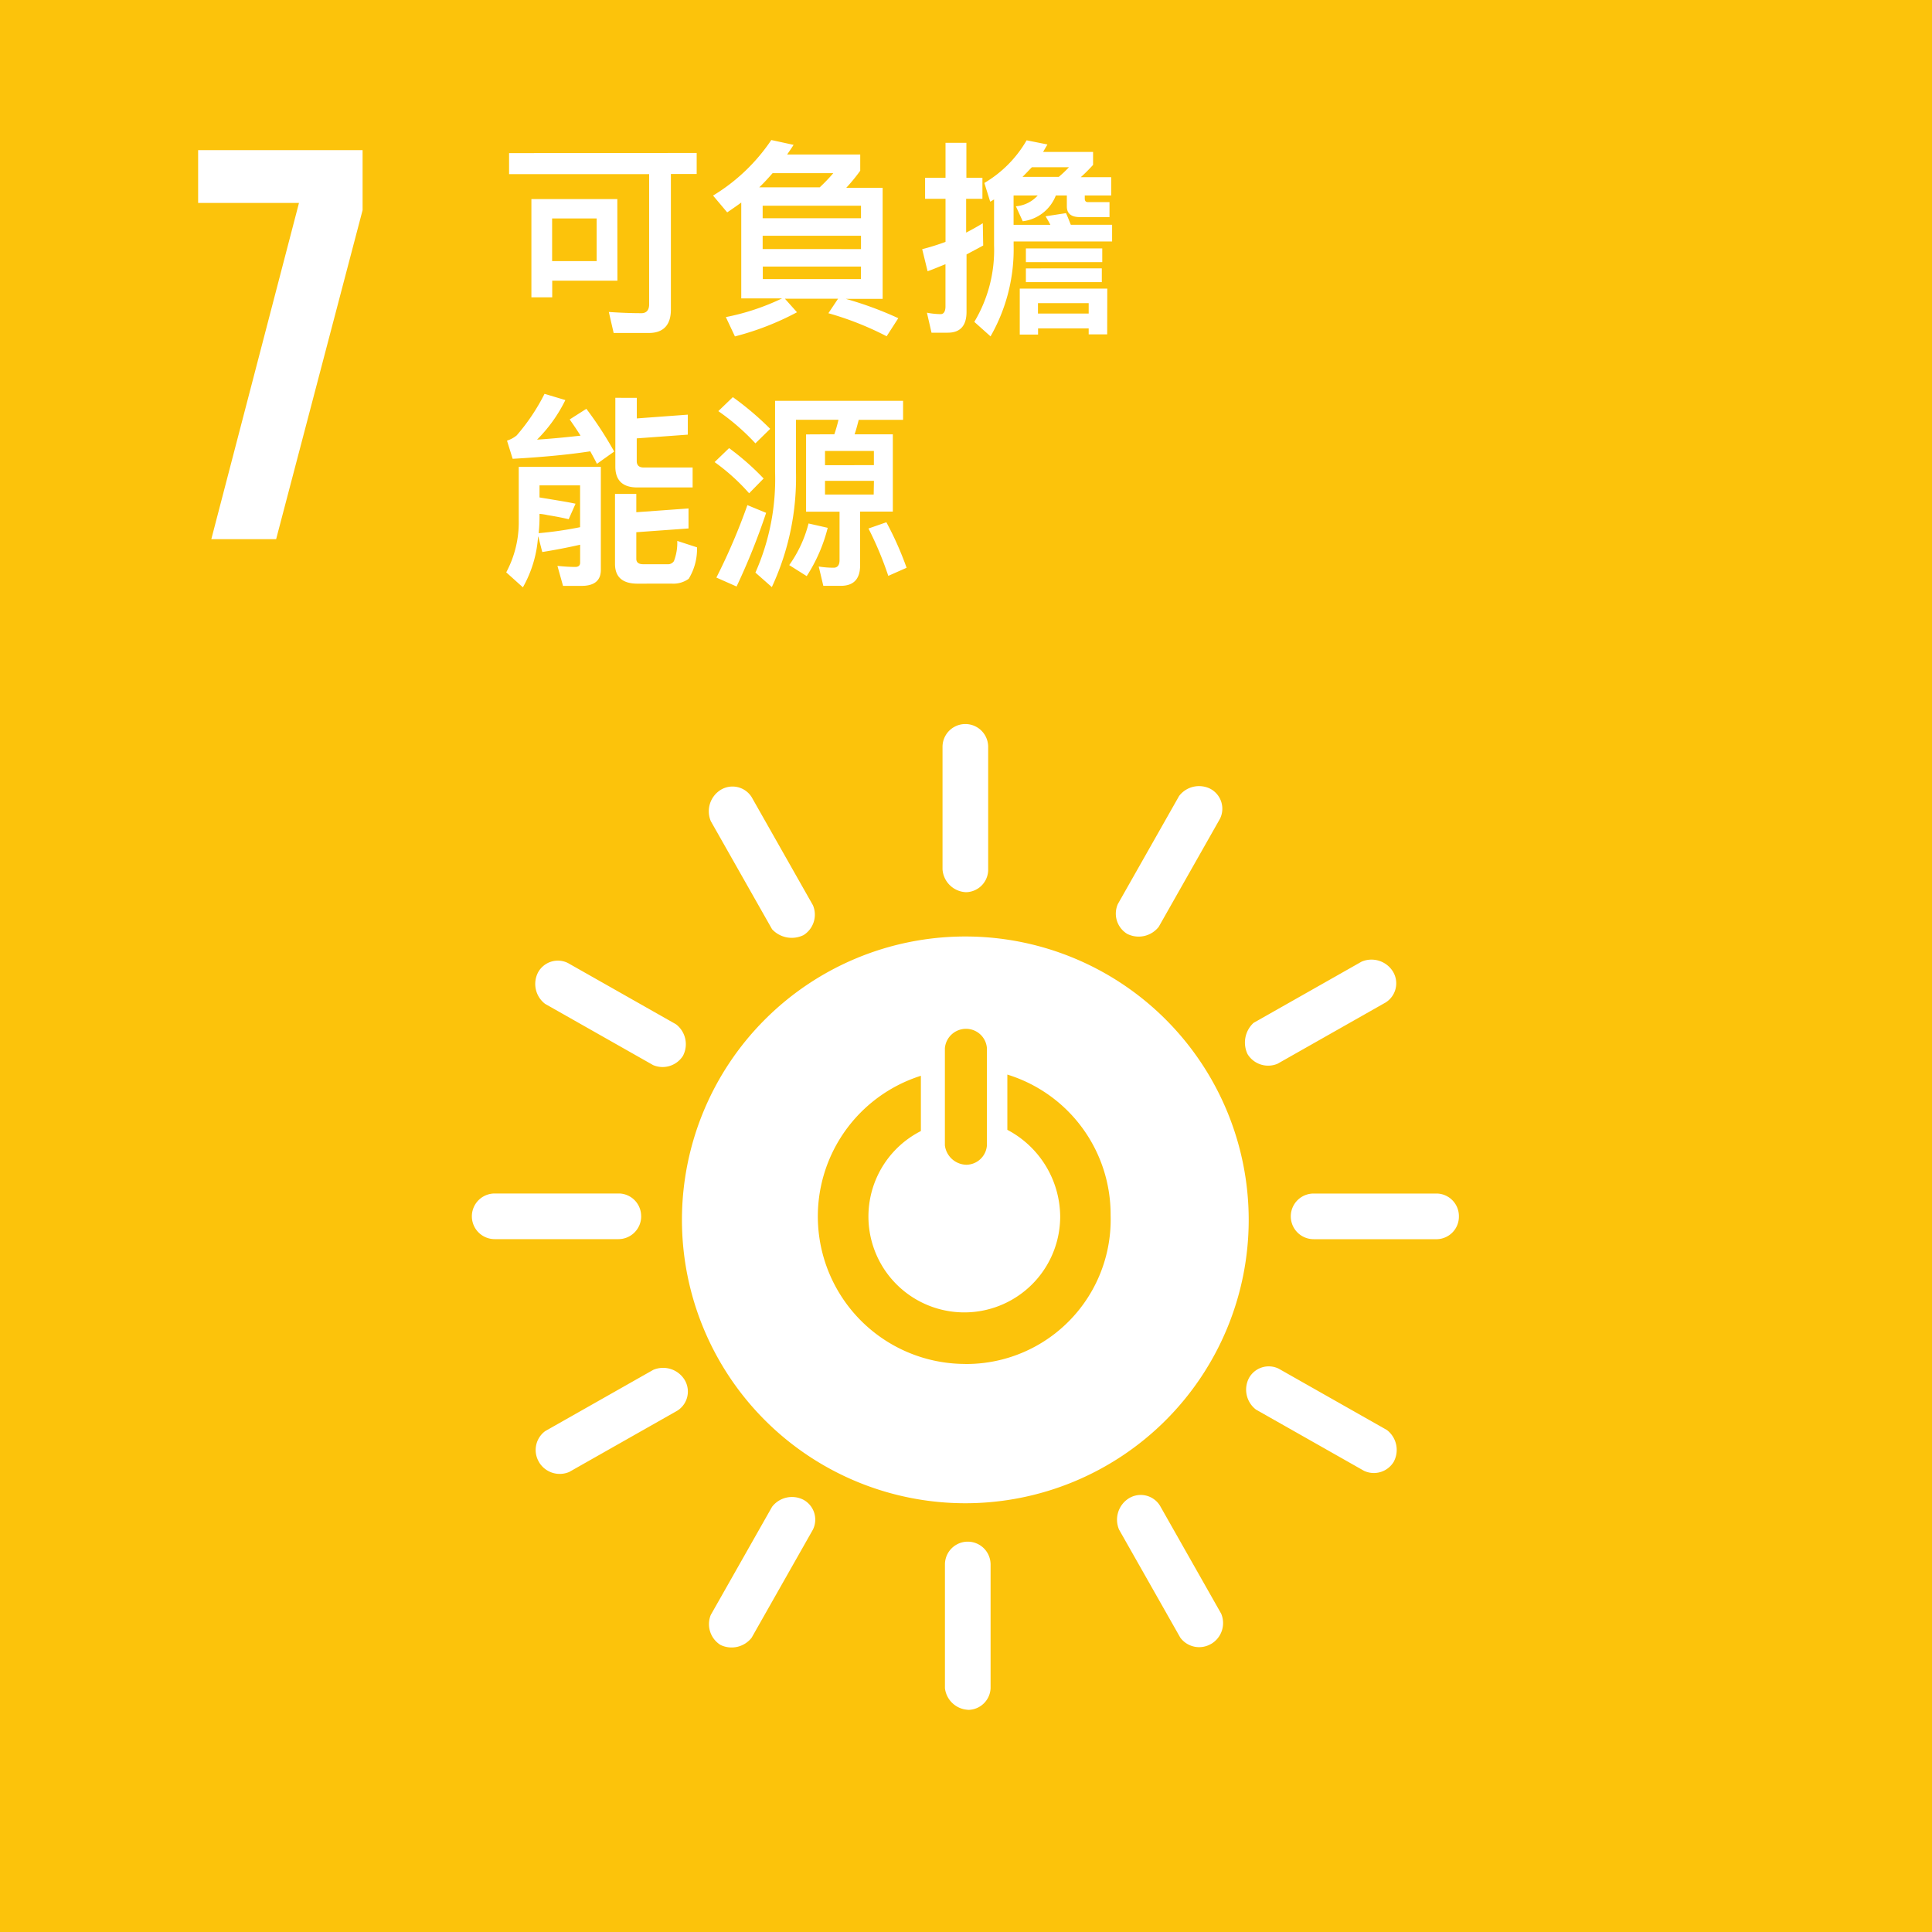 <svg xmlns="http://www.w3.org/2000/svg" width="40" height="40" viewBox="0 0 40 40">
  <g id="Group_12" data-name="Group 12" transform="translate(0)">
    <path id="path1306" d="M83.8,362.6h40v40h-40Z" transform="translate(-83.8 -362.6)" fill="#fcc30b"/>
    <path id="path1308" d="M100.3,377.194h2.088l-1.815,6.961h1.342l1.79-6.812V376.1H100.3Z" transform="translate(-96.198 -372.992)" fill="#fff"/>
    <path id="path1318" d="M133.367,443.31a.468.468,0,0,0,.472-.447V440.3a.472.472,0,0,0-.945,0v2.561a.506.506,0,0,0,.472.447m-.05-16.01a5.867,5.867,0,1,0,5.867,5.867,5.867,5.867,0,0,0-5.867-5.867m-.423,2.312a.438.438,0,0,1,.447-.4.432.432,0,0,1,.423.4v2.014a.432.432,0,0,1-.423.4.458.458,0,0,1-.447-.4Zm.423,6.538a3.054,3.054,0,0,1-.92-5.966v1.144a1.985,1.985,0,1,0,2.884,1.765,2.045,2.045,0,0,0-1.094-1.79v-1.144a3.029,3.029,0,0,1,2.138,2.909,2.989,2.989,0,0,1-3.008,3.083m-6.712-3.058a.468.468,0,0,0-.447-.472h-2.585a.472.472,0,1,0,0,.945h2.561a.472.472,0,0,0,.472-.472m16.93,0a.468.468,0,0,0-.447-.472h-2.561a.472.472,0,1,0,0,.945h2.561a.467.467,0,0,0,.447-.472m-10.218-6.712a.468.468,0,0,0,.472-.448v-2.561a.472.472,0,0,0-.945,0v2.536a.508.508,0,0,0,.472.472m-5.842,3.381a.519.519,0,0,0-.149-.646l-2.237-1.268a.467.467,0,0,0-.621.2.519.519,0,0,0,.149.646l2.237,1.268a.5.5,0,0,0,.622-.2m14.717,8.4a.519.519,0,0,0-.149-.646l-2.237-1.268a.467.467,0,0,0-.621.2.519.519,0,0,0,.149.646l2.237,1.268a.48.48,0,0,0,.622-.2m-5.519-10.914a.527.527,0,0,0,.646-.149l1.268-2.237a.467.467,0,0,0-.2-.621.519.519,0,0,0-.646.149l-1.268,2.237a.491.491,0,0,0,.2.622m-8.428,14.717a.527.527,0,0,0,.646-.149l1.268-2.237a.467.467,0,0,0-.2-.621.519.519,0,0,0-.646.149l-1.268,2.237a.507.507,0,0,0,.2.621m1.715-14.692a.5.5,0,0,0,.2-.622l-1.268-2.237a.468.468,0,0,0-.646-.149.522.522,0,0,0-.2.646l1.268,2.237a.555.555,0,0,0,.646.124m8.452,14.668a.5.5,0,0,0,.2-.622l-1.268-2.237a.468.468,0,0,0-.646-.149.522.522,0,0,0-.2.646l1.268,2.237a.486.486,0,0,0,.646.124m.746-12.206a.5.5,0,0,0,.621.2l2.237-1.268a.468.468,0,0,0,.149-.646.522.522,0,0,0-.646-.2l-2.237,1.268a.555.555,0,0,0-.124.646m-14.667,8.452a.5.5,0,0,0,.622.2l2.237-1.268a.468.468,0,0,0,.149-.646.522.522,0,0,0-.646-.2l-2.237,1.268a.486.486,0,0,0-.124.646" transform="translate(-113.33 -407.909)" fill="#fff"/>
    <path id="text1341-1-3-2-5" d="M.7-14.129v.435H3.6V-11c0,.121-.056.185-.159.185-.216,0-.444-.009-.676-.025l.1.435h.728c.3,0,.457-.164.457-.483v-2.809h.534v-.435Zm2.241.952H1.162v2.034h.431v-.345h1.35Zm-1.35,1.284v-.883h.922v.883Zm3.916-1.214v1.986h.845a4.82,4.82,0,0,1-1.164.387l.188.4a5.78,5.78,0,0,0,1.285-.5l-.25-.28h1.1l-.2.3a6.392,6.392,0,0,1,1.206.477l.241-.374a7.289,7.289,0,0,0-1.086-.4h.762v-2.3H7.681a3.634,3.634,0,0,0,.289-.353V-14.1H6.457c.043-.065.09-.129.133-.2l-.461-.1a3.862,3.862,0,0,1-1.206,1.15l.293.348C5.311-12.966,5.41-13.035,5.509-13.107Zm1.624-.314H5.88c.095-.09.185-.19.276-.293H7.413a3.679,3.679,0,0,1-.28.292Zm.853,1.9H5.953v-.259H7.986Zm-2.034-.622v-.275H7.986v.276Zm0-.638v-.259H7.986v.259Zm5.571-1.056h.771c-.069.073-.142.142-.211.2H11.33c.065-.064.129-.133.194-.2Zm-.78.66v.956a2.893,2.893,0,0,1-.409,1.586l.336.3a3.63,3.63,0,0,0,.478-1.887V-12.3h2.039v-.345H12.33c-.035-.086-.065-.168-.1-.241l-.423.065c.035.056.069.116.1.177h-.762v-.608h.5a.682.682,0,0,1-.452.224l.142.31a.844.844,0,0,0,.685-.534h.228v.228q0,.22.271.22h.612v-.31h-.447c-.043,0-.065-.025-.065-.073v-.065h.547v-.379h-.629a3.536,3.536,0,0,0,.254-.254v-.268H11.756l.09-.155-.431-.086a2.433,2.433,0,0,1-.875.883l.121.388C10.688-13.138,10.718-13.155,10.744-13.172Zm-.233.5c-.112.069-.228.133-.345.194v-.7H10.5v-.435h-.332v-.724H9.736v.724H9.313v.435h.423v.892a4.807,4.807,0,0,1-.483.151l.112.457c.121-.043.241-.095.37-.146v.875c0,.1-.035.159-.1.159a1.594,1.594,0,0,1-.284-.03l.095.414h.337c.259,0,.388-.146.388-.431v-1.189c.112-.06.228-.121.345-.185Zm2.577,1.353H11.273v.952h.379V-10.5H12.7v.124h.383Zm-1.435.517v-.216H12.7v.216ZM11.4-12.156v.284h1.581v-.284Zm0,.414v.284h1.572v-.285ZM2.9-9.063v1.425c0,.284.151.431.452.431H4.5V-7.62H3.485c-.095,0-.142-.047-.142-.133v-.47L4.4-8.3v-.414l-1.056.078v-.426ZM2.3-8.835l-.345.22c.078.112.155.224.224.336-.319.035-.622.065-.9.082a3.048,3.048,0,0,0,.586-.819l-.431-.129a4.172,4.172,0,0,1-.577.861.607.607,0,0,1-.2.108L.774-7.8c.622-.035,1.159-.086,1.607-.155.047.086.095.172.138.259l.357-.254A7.576,7.576,0,0,0,2.3-8.835ZM4.066-5.216a.54.54,0,0,0,.353-.1,1.187,1.187,0,0,0,.172-.651L4.182-6.1a1.058,1.058,0,0,1-.069.418.146.146,0,0,1-.133.065h-.5c-.1,0-.146-.039-.146-.112V-6.28l1.081-.078v-.414l-1.081.078v-.379H2.893v1.449c0,.271.155.409.465.409ZM2.076-6.87c-.164-.035-.3-.056-.4-.073L1.33-7v-.25h.84v.866a7.745,7.745,0,0,1-.857.124c.009-.1.017-.207.017-.314v-.086a1.169,1.169,0,0,1,.164.025c.151.025.3.052.44.086Zm-.771.681.082.319c.271-.043.534-.095.784-.151v.37c0,.06-.035.09-.1.09-.112,0-.237-.009-.37-.022l.116.414H2.2c.267,0,.4-.112.4-.332V-7.633H.9v1.1A2.2,2.2,0,0,1,.641-5.449l.345.31A2.459,2.459,0,0,0,1.3-6.19ZM5.332-9.076l-.3.289A4.686,4.686,0,0,1,5.8-8.12l.306-.3a6.165,6.165,0,0,0-.771-.655ZM5.255-8.021l-.3.289a4.233,4.233,0,0,1,.715.646l.3-.306a5.345,5.345,0,0,0-.715-.629Zm.379,1.18a12.593,12.593,0,0,1-.642,1.5l.418.185a13.717,13.717,0,0,0,.612-1.525ZM6.849-8.305v1.6h.693V-5.7c0,.1-.043.155-.121.155a1.884,1.884,0,0,1-.31-.025l.095.4h.362q.4,0,.4-.427V-6.707h.677v-1.6H7.853c.035-.1.06-.2.086-.3h.918V-9H6.207V-7.53A4.769,4.769,0,0,1,5.8-5.444l.34.3a5.374,5.374,0,0,0,.5-2.387V-8.608h.88a2.917,2.917,0,0,1-.086.3Zm1.4,1.245H7.241v-.284H8.254ZM7.241-7.668v-.294H8.253v.293ZM6.9-6.461a2.575,2.575,0,0,1-.4.862l.362.228a3.337,3.337,0,0,0,.435-1Zm1.611-.025-.37.129a7.11,7.11,0,0,1,.41.981l.379-.168a6.718,6.718,0,0,0-.419-.943Z" transform="translate(9.84 17.299)" fill="#fff"/>
  </g>
</svg>
